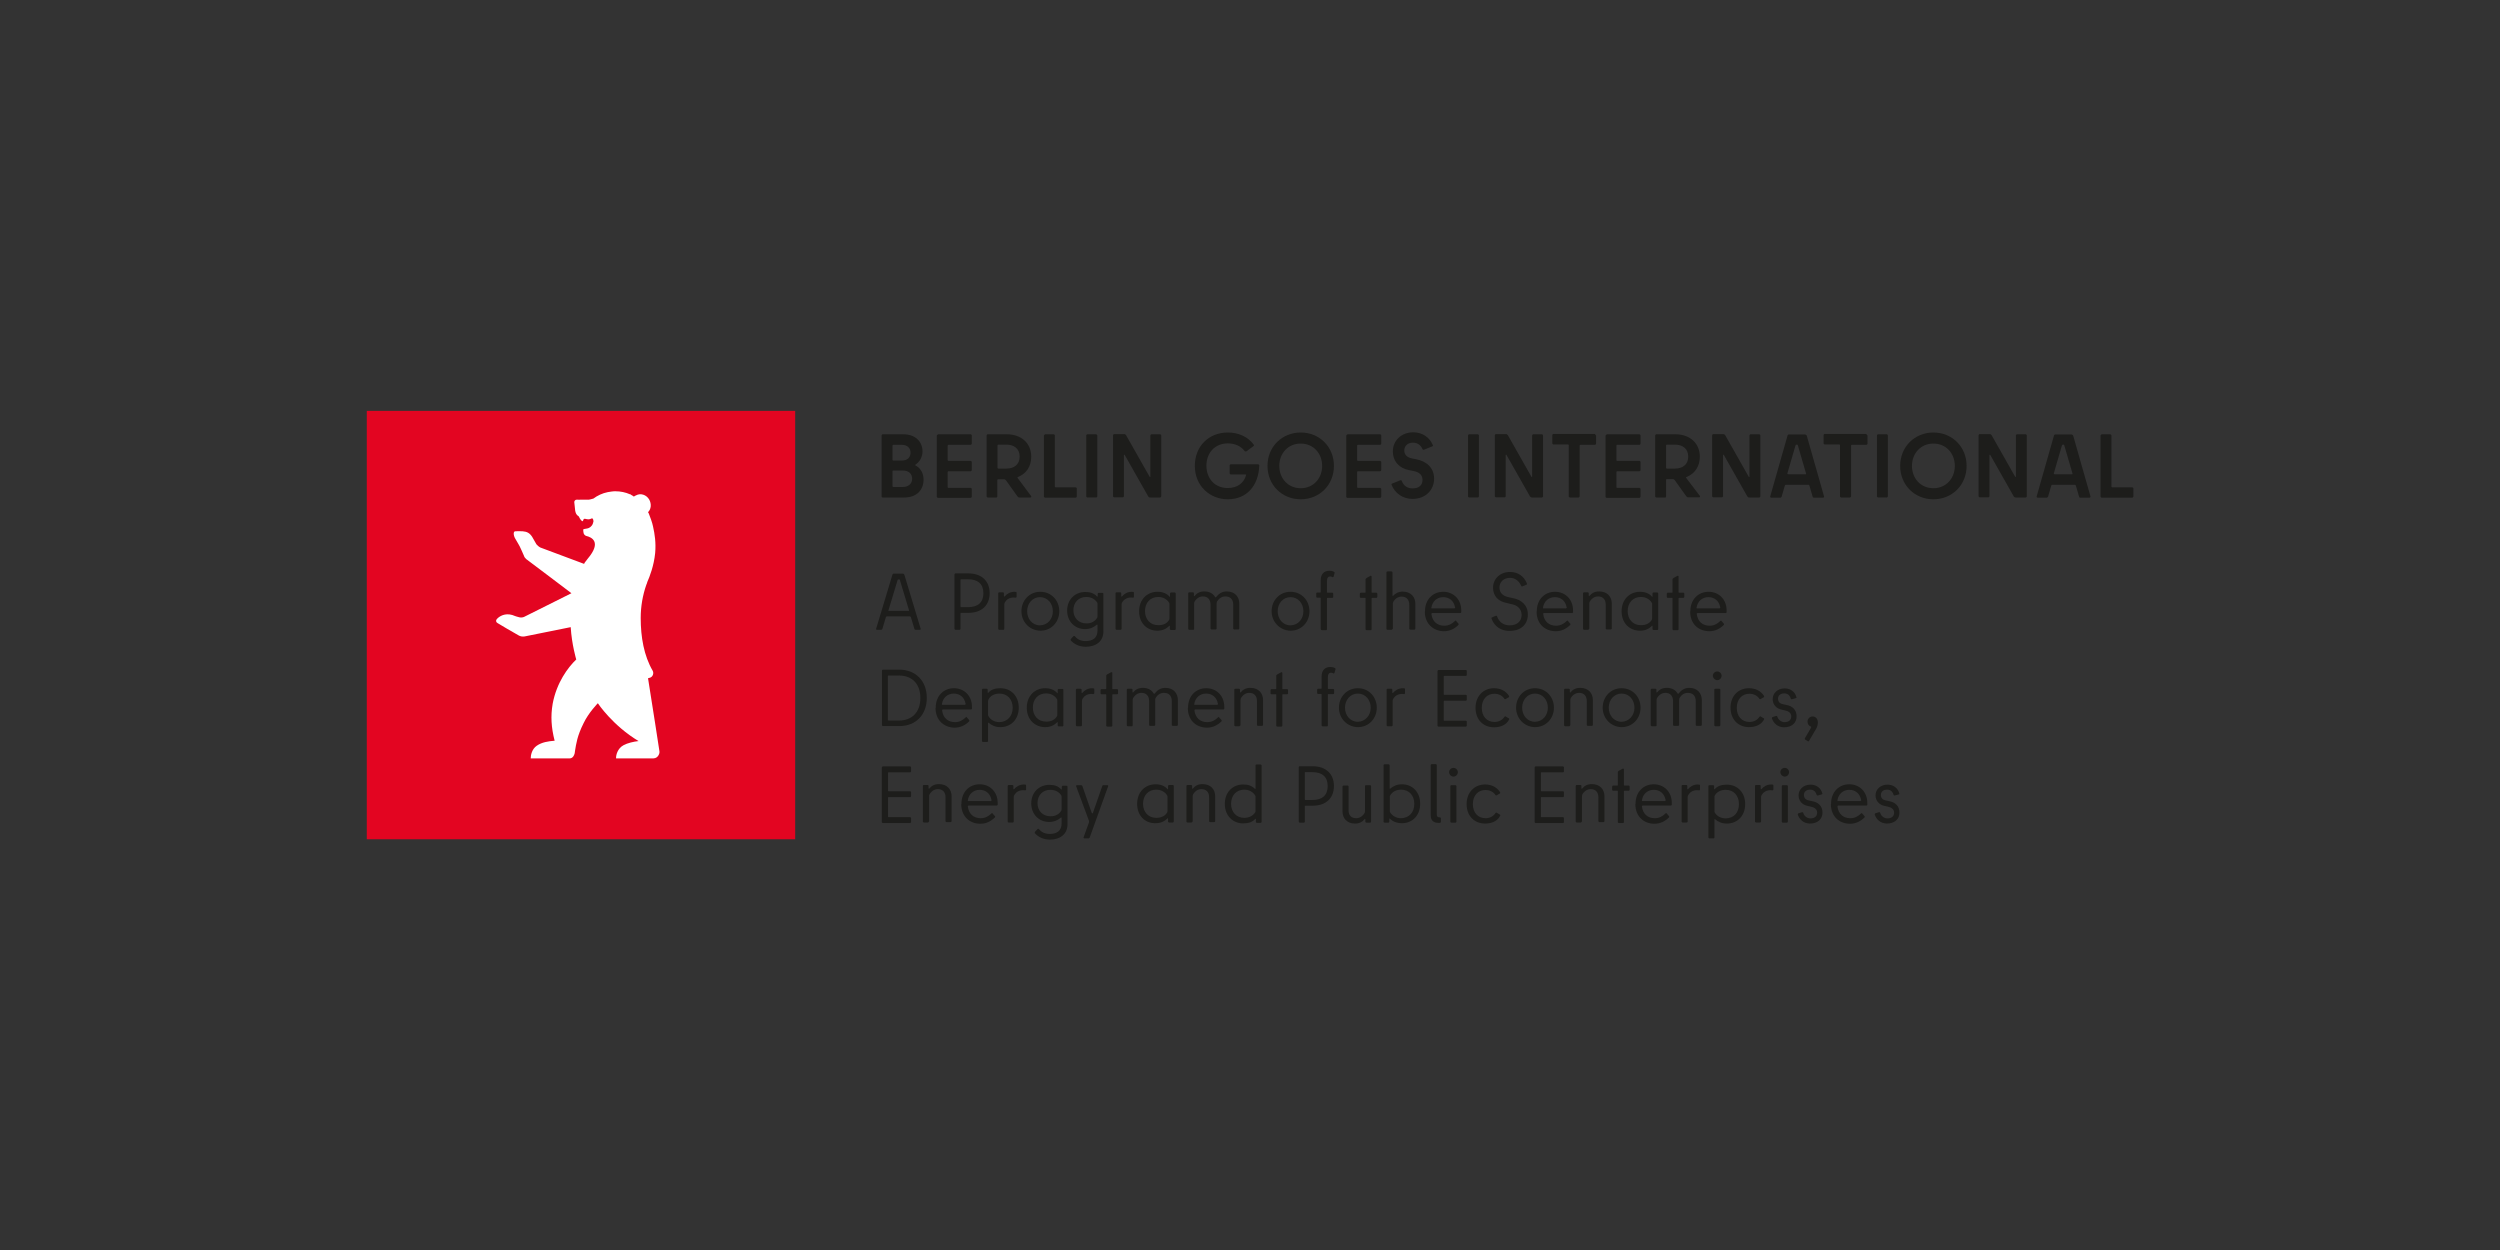 <?xml version="1.0" encoding="UTF-8"?><svg id="a" xmlns="http://www.w3.org/2000/svg" viewBox="0 0 140 70"><rect x="0" y="0" width="140" height="70" fill="#333333" stroke="none"/><defs><style>.b{fill:#fff;}.c{fill:#e30521;}.d{fill:#1d1d1b;}</style></defs><rect class="b" x="22.34" y="24.84" width="21.05" height="20.01"/><g><path class="c" d="M20.54,23.01v23.99h23.99V23.01H20.54Zm16.37,19.2s-.01,.02-.01,.04c-.05,.13-.17,.22-.31,.22h-2.09c-.01-.18,.08-.56,.42-.74,.22-.12,.56-.2,.84-.23-1.44-.86-2.28-2.11-2.28-2.12,0,0-.52,.53-.8,1.12-.36,.72-.41,1.14-.48,1.55-.01,.06-.01,.14-.04,.2,0,0-.06,.22-.26,.22h-2.18c0-.17,.06-.52,.34-.71,.29-.2,.64-.25,1-.28-.19-.74-.23-1.38-.11-2.07,.22-1.18,.85-2.03,1.32-2.48,0,0-.25-.83-.31-1.81l-2.58,.52c-.12,.02-.24,0-.34-.06l-.66-.38c-.1-.06-.52-.31-.52-.31-.08-.04-.11-.14-.04-.22l.07-.07c.19-.16,.52-.3,.96-.1,0,0,.14,.05,.24,.07,.08,.02,.17,.01,.25-.02l2.66-1.33s-2.52-1.91-2.53-1.91c-.06-.05-.11-.12-.13-.19,0,0-.26-.6-.29-.62l-.22-.38c-.07-.14-.07-.26-.05-.31,.01-.05,.06-.06,.13-.06,0,0,.16-.01,.35,0,.26,.02,.4,.1,.54,.31l.24,.42c.05,.06,.14,.14,.22,.18l2.46,.92v-.04s.04-.05,.06-.08c.06-.08,.13-.17,.13-.17,.82-.97,.18-1.21-.05-1.27,0,0-.02,0-.06-.02-.14-.08-.13-.2-.14-.35,0-.01,.07-.04,.19-.05,.16-.02,.3-.13,.35-.28l.02-.07c.04-.07-.01-.25-.08-.22-.29,.16-.43-.12-.49,.13-.01,.02-.05,.04-.06,.02-.05-.04-.12-.13-.16-.23-.01-.01-.02-.04-.05-.06h-.01c-.1-.07-.14-.18-.16-.3,0,0-.05-.46-.05-.47,0-.08,.06-.14,.14-.14,0,0,.18,.01,.34,0h.34s.13-.02,.25-.06c.23-.17,.5-.3,.8-.36,.13-.02,.28-.05,.42-.05,.3,0,.58,.06,.83,.17h.02c.06,.05,.13,.08,.13,.08,0,0,.02,.01,.07,.05,.02-.02,.08-.06,.12-.07,.25-.14,.58-.04,.74,.24,.13,.24,.11,.53-.07,.7l.04,.07c.07,.17,.2,.52,.24,.73,.1,.44,.17,.92,.12,1.49-.07,.71-.31,1.33-.44,1.62,0,.01-.01,.05-.02,.07-.01,.04-.02,.06-.04,.1-.2,.58-.31,1.2-.31,1.85,0,1.06,.18,2.11,.67,2.95,.08,.14,.01,.36-.18,.4,0,0-.04,.01-.08,.02,.2,1.22,.64,4.1,.64,4.1v.06c-.01,.08-.02,.08-.02,.1Z"/><g><g><path class="d" d="M49.37,27.8v-3.42s.02-.06,.06-.06h1.16c.68,0,1.07,.42,1.07,.96,0,.32-.16,.58-.38,.73-.04,.02-.04,.05,0,.06,.26,.14,.44,.42,.44,.79,0,.56-.37,1-1.08,1h-1.2c-.06,0-.07-.02-.07-.06Zm.61-2.87v.82s.01,.04,.04,.04h.48c.32,0,.49-.18,.49-.44s-.18-.44-.49-.44h-.48s-.04,.01-.04,.04Zm0,1.45v.85s.01,.04,.04,.04h.54c.32,0,.52-.19,.52-.46s-.18-.46-.52-.46h-.54s-.04,.01-.04,.02Z"/><path class="d" d="M52.52,24.32h1.84s.06,.02,.06,.06v.47s-.02,.06-.06,.06h-1.25s-.04,.01-.04,.04v.82s.01,.04,.04,.04h1.25s.06,.02,.06,.06v.46s-.02,.06-.06,.06h-1.25s-.04,.01-.04,.04v.85s.01,.04,.04,.04h1.25s.06,.02,.06,.06v.44s-.02,.06-.06,.06h-1.84s-.06-.02-.06-.06v-3.42s.02-.06,.06-.06Z"/><path class="d" d="M55.8,27.86h-.49s-.06-.02-.06-.06v-3.42s.02-.06,.06-.06h1.08c.77,0,1.36,.47,1.36,1.26,0,.55-.29,.95-.74,1.13-.04,.01-.04,.04-.02,.06l.76,1.02s.01,.07-.04,.07h-.61c-.06,0-.08-.01-.12-.06l-.65-.91s-.05-.05-.1-.05h-.34s-.04,.01-.04,.04v.92s-.01,.06-.05,.06Zm.06-2.93v1.27s.01,.04,.04,.04h.46c.42,0,.74-.22,.74-.67s-.32-.67-.74-.67h-.46s-.04,.01-.04,.04Z"/><path class="d" d="M58.52,24.32h.49s.06,.02,.06,.06v2.87s.01,.04,.04,.04h1.13s.06,.02,.06,.06v.46s-.02,.06-.06,.06h-1.72s-.06-.02-.06-.06v-3.42s.02-.06,.06-.06Z"/><path class="d" d="M61.45,24.38v3.42s-.02,.06-.06,.06h-.5s-.06-.02-.06-.06v-3.42s.02-.06,.06-.06h.49s.07,.02,.07,.06Z"/><path class="d" d="M64.42,26.71v-2.33s.02-.06,.06-.06h.49s.06,.02,.06,.06v3.42s-.02,.06-.06,.06h-.55c-.06,0-.08-.01-.12-.06l-1.32-2.33s-.04-.02-.04,.01v2.31s-.02,.06-.06,.06h-.49s-.06-.02-.06-.06v-3.42s.02-.06,.06-.06h.55c.06,0,.08,.01,.12,.06l1.32,2.33s.04,.02,.04,0Z"/><path class="d" d="M68.86,26.52v-.46s.02-.06,.06-.06h1.54s.06,.02,.06,.06c-.04,1.18-.74,1.9-1.76,1.9s-1.85-.76-1.85-1.87,.79-1.87,1.85-1.87c.61,0,1.13,.25,1.45,.68,.02,.04,.02,.06-.01,.08l-.41,.3s-.06,.01-.08-.01c-.22-.29-.55-.44-.95-.44-.72,0-1.2,.52-1.2,1.25s.48,1.25,1.19,1.25c.54,0,.91-.28,1.03-.72,0-.02,0-.04-.02-.04h-.84s-.05-.01-.05-.05Z"/><path class="d" d="M70.98,26.09c0-1.08,.82-1.87,1.86-1.87s1.86,.79,1.86,1.87-.82,1.87-1.86,1.87-1.86-.79-1.86-1.87Zm3.06,0c0-.7-.49-1.25-1.2-1.25s-1.2,.55-1.2,1.25,.49,1.25,1.2,1.25,1.2-.55,1.2-1.25Z"/><path class="d" d="M75.45,24.32h1.84s.06,.02,.06,.06v.47s-.02,.06-.06,.06h-1.25s-.04,.01-.04,.04v.82s.01,.04,.04,.04h1.25s.06,.02,.06,.06v.46s-.02,.06-.06,.06h-1.25s-.04,.01-.04,.04v.85s.01,.04,.04,.04h1.25s.06,.02,.06,.06v.44s-.02,.06-.06,.06h-1.84s-.06-.02-.06-.06v-3.42s.02-.06,.06-.06Z"/><path class="d" d="M77.92,27.15s0-.06,.04-.07l.47-.19s.06,0,.07,.04c.1,.28,.32,.42,.61,.42,.36,0,.55-.19,.55-.47s-.18-.44-.49-.5l-.25-.05c-.55-.1-.92-.48-.92-1.06s.46-1.06,1.14-1.06c.53,0,.92,.29,1.1,.72,.01,.04,0,.06-.04,.07l-.47,.19s-.06,0-.07-.04c-.1-.23-.29-.36-.53-.36-.31,0-.49,.19-.49,.44,0,.22,.14,.38,.42,.44l.25,.05c.52,.1,1,.43,1,1.09,0,.61-.46,1.13-1.21,1.13-.54,0-.98-.31-1.18-.8Z"/><path class="d" d="M82.82,24.38v3.42s-.02,.06-.06,.06h-.49s-.06-.02-.06-.06v-3.42s.02-.06,.06-.06h.49s.06,.02,.06,.06Z"/><path class="d" d="M85.8,26.71v-2.33s.02-.06,.06-.06h.49s.06,.02,.06,.06v3.42s-.02,.06-.06,.06h-.55c-.06,0-.08-.01-.12-.06l-1.32-2.33s-.04-.02-.04,.01v2.31s-.02,.06-.06,.06h-.49s-.06-.02-.06-.06v-3.42s.02-.06,.06-.06h.55c.06,0,.08,.01,.12,.06l1.32,2.33s.04,.02,.04,0Z"/><path class="d" d="M89.38,24.38v.47s-.02,.06-.06,.06h-.82s-.04,.01-.04,.04v2.85s-.02,.06-.06,.06h-.49s-.06-.02-.06-.06v-2.87s-.01-.04-.04-.04h-.82s-.06-.02-.06-.06v-.47s.02-.06,.06-.06h2.31s.06,.04,.06,.07Z"/><path class="d" d="M89.97,24.32h1.84s.06,.02,.06,.06v.47s-.02,.06-.06,.06h-1.25s-.04,.01-.04,.04v.82s.01,.04,.04,.04h1.25s.06,.02,.06,.06v.46s-.02,.06-.06,.06h-1.25s-.04,.01-.04,.04v.85s.01,.04,.04,.04h1.25s.06,.02,.06,.06v.44s-.02,.06-.06,.06h-1.84s-.06-.02-.06-.06v-3.42s.02-.06,.06-.06Z"/><path class="d" d="M93.24,27.86h-.49s-.06-.02-.06-.06v-3.42s.02-.06,.06-.06h1.08c.77,0,1.36,.47,1.36,1.26,0,.55-.29,.95-.74,1.13-.04,.01-.04,.04-.02,.06l.77,1.01s.01,.07-.04,.07h-.61c-.06,0-.08-.01-.12-.06l-.65-.91s-.05-.05-.1-.05h-.34s-.04,.01-.04,.04v.94s-.02,.06-.06,.06Zm.06-2.93v1.27s.01,.04,.04,.04h.46c.42,0,.74-.22,.74-.67s-.32-.67-.74-.67h-.46s-.04,.01-.04,.04Z"/><path class="d" d="M97.97,26.71v-2.33s.02-.06,.06-.06h.49s.06,.02,.06,.06v3.42s-.02,.06-.06,.06h-.55c-.06,0-.08-.01-.12-.06l-1.32-2.33s-.04-.02-.04,.01v2.31s-.02,.06-.06,.06h-.49s-.06-.02-.06-.06v-3.42s.02-.06,.06-.06h.55c.06,0,.08,.01,.12,.06l1.32,2.33s.04,.02,.04,0Z"/><path class="d" d="M101.18,24.4l.97,3.41s-.01,.06-.05,.06h-.53s-.06-.01-.06-.05l-.18-.62s-.02-.05-.05-.05h-1.28s-.04,.01-.05,.05l-.18,.62s-.04,.05-.06,.05h-.53s-.06-.02-.05-.06l.97-3.41c.01-.06,.05-.07,.1-.07h.88s.08,.01,.1,.07Zm-1.02,2.16h.96s.04-.01,.02-.04l-.46-1.58s-.01-.04-.04-.04h-.05s-.02,.01-.04,.04l-.46,1.58s.02,.04,.05,.04Z"/><path class="d" d="M104.58,24.38v.47s-.02,.06-.06,.06h-.82s-.04,.01-.04,.04v2.85s-.02,.06-.06,.06h-.5s-.06-.02-.06-.06v-2.87s-.01-.04-.04-.04h-.82s-.06-.02-.06-.06v-.47s.02-.06,.06-.06h2.31s.07,.04,.07,.07Z"/><path class="d" d="M105.72,24.38v3.42s-.02,.06-.06,.06h-.49s-.06-.02-.06-.06v-3.42s.02-.06,.06-.06h.49s.06,.02,.06,.06Z"/><path class="d" d="M106.41,26.09c0-1.08,.82-1.87,1.86-1.87s1.86,.79,1.86,1.87-.82,1.87-1.86,1.87-1.86-.79-1.86-1.87Zm3.06,0c0-.7-.49-1.25-1.2-1.25s-1.2,.55-1.2,1.25,.49,1.25,1.2,1.25,1.2-.55,1.2-1.25Z"/><path class="d" d="M112.89,26.71v-2.33s.02-.06,.06-.06h.49s.06,.02,.06,.06v3.42s-.02,.06-.06,.06h-.55c-.06,0-.08-.01-.12-.06l-1.32-2.33s-.04-.02-.04,.01v2.31s-.02,.06-.06,.06h-.49s-.06-.02-.06-.06v-3.42s.02-.06,.06-.06h.55c.06,0,.08,.01,.12,.06l1.32,2.33s.04,.02,.04,0Z"/><path class="d" d="M116.1,24.4l.97,3.41s-.01,.06-.05,.06h-.53s-.06-.01-.06-.05l-.18-.62s-.02-.05-.05-.05h-1.28s-.04,.01-.05,.05l-.18,.62s-.04,.05-.06,.05h-.53s-.06-.02-.05-.06l.97-3.41c.01-.06,.05-.07,.1-.07h.88s.08,.01,.1,.07Zm-1.02,2.16h.96s.04-.01,.02-.04l-.46-1.58s-.01-.04-.04-.04h-.05s-.02,.01-.04,.04l-.46,1.58s.02,.04,.05,.04Z"/><path class="d" d="M117.69,24.32h.49s.06,.02,.06,.06v2.87s.01,.04,.04,.04h1.13s.06,.02,.06,.06v.46s-.02,.06-.06,.06h-1.72s-.06-.02-.06-.06v-3.42s.02-.06,.06-.06Z"/></g><g><path class="d" d="M50.64,32.17l.92,3.05s0,.05-.04,.05h-.25s-.05-.01-.06-.04l-.2-.67s-.02-.04-.05-.04h-1.3s-.04,.01-.05,.04l-.2,.67s-.04,.04-.06,.04h-.25s-.05-.02-.04-.05l.92-3.05s.04-.05,.06-.05h.52s.06,.01,.07,.05Zm-.89,2.04h1.14s.02-.01,.02-.02l-.52-1.72s-.01-.02-.02-.02h-.08s-.02,.01-.02,.02l-.52,1.72s-.01,.02,0,.02Z"/><path class="d" d="M55.42,33.22c0,.67-.44,1.1-1.19,1.1h-.42s-.02,.01-.02,.02v.88s-.02,.05-.05,.05h-.24s-.05-.02-.05-.05v-3.06s.02-.05,.05-.05h.73c.74,0,1.19,.43,1.19,1.1Zm-1.61,.78h.4c.55,0,.86-.26,.86-.78s-.31-.78-.86-.78h-.4s-.02,.01-.02,.02v1.52s.01,.01,.02,.01Z"/><path class="d" d="M56.89,33.14s.04,.02,.04,.05v.24s-.02,.05-.05,.04c-.04,0-.07-.01-.11-.01-.24,0-.4,.11-.49,.26-.02,.04-.04,.07-.04,.11v1.39s-.01,.05-.05,.05h-.24s-.05-.02-.05-.05v-2s.01-.05,.05-.05h.22s.05,.01,.05,.05v.17s.01,.04,.04,.01c.12-.14,.3-.26,.56-.26,.02,.01,.05,.01,.07,.01Z"/><path class="d" d="M57.2,34.23c0-.6,.44-1.09,1.06-1.09s1.06,.49,1.06,1.09-.44,1.09-1.06,1.09c-.61-.01-1.06-.5-1.06-1.09Zm1.76,0c0-.43-.29-.79-.72-.79s-.72,.36-.72,.79,.29,.79,.72,.79c.43-.01,.72-.36,.72-.79Z"/><path class="d" d="M59.96,35.85s-.01-.05,0-.06l.16-.17s.04-.02,.06,0c.13,.16,.32,.28,.61,.28,.41,0,.67-.18,.67-.59v-.31s-.02-.04-.05-.01c-.16,.14-.37,.24-.65,.24-.56,0-1-.42-1-1.04s.44-1.04,1.02-1.04c.28,0,.5,.08,.65,.25,.02,.02,.04,.01,.04-.01v-.14s.02-.05,.05-.05h.22s.05,.01,.05,.05v2.11c0,.56-.42,.86-1,.86-.38-.01-.65-.16-.83-.36Zm1.48-1.25s.02-.05,.02-.08v-.7s0-.06-.02-.08c-.12-.18-.32-.31-.61-.31-.43,0-.72,.31-.72,.74s.29,.74,.72,.74c.28,.01,.49-.12,.61-.31Z"/><path class="d" d="M63.46,33.14s.04,.02,.04,.05v.24s-.02,.05-.05,.04c-.04,0-.07-.01-.11-.01-.23,0-.4,.11-.49,.26-.02,.04-.04,.07-.04,.11v1.39s-.02,.05-.05,.05h-.24s-.05-.02-.05-.05v-2s.01-.05,.05-.05h.22s.05,.01,.05,.05v.17s.01,.04,.04,.01c.12-.14,.3-.26,.56-.26,.04,.01,.05,.01,.07,.01Z"/><path class="d" d="M63.79,34.23c0-.65,.44-1.09,1.03-1.09,.3,0,.53,.1,.68,.28,.01,.01,.02,0,.02-.01v-.18s.02-.05,.05-.05h.22s.05,.01,.05,.05v2s-.01,.05-.05,.05h-.23s-.05-.02-.05-.05v-.18s-.01-.02-.02-.01c-.17,.17-.38,.28-.68,.28-.58,0-1.02-.43-1.02-1.08Zm1.69,.46s.01-.05,.01-.08v-.76s0-.06-.01-.08c-.11-.2-.34-.34-.62-.34-.44,0-.74,.32-.74,.79s.3,.79,.74,.79c.29,.01,.53-.12,.62-.32Z"/><path class="d" d="M66.83,35.27h-.24s-.05-.02-.05-.05v-2s.01-.05,.05-.05h.22s.05,.01,.05,.05v.14s.02,.04,.04,.01c.13-.16,.3-.25,.54-.25,.3,0,.5,.13,.61,.32,.01,.02,.02,.02,.05,0,.14-.18,.32-.32,.6-.32,.46,0,.7,.31,.7,.68v1.4s-.01,.05-.05,.05h-.24s-.05-.02-.05-.05v-1.34c0-.3-.17-.46-.44-.46-.2,0-.36,.11-.47,.29-.01,.04-.02,.07-.02,.11v1.4s-.02,.05-.05,.05h-.24s-.05-.02-.05-.05v-1.34c0-.29-.16-.46-.43-.46-.19,0-.36,.11-.47,.3-.01,.04-.02,.06-.02,.1v1.4s.01,.06-.02,.06Z"/><path class="d" d="M71.21,34.23c0-.6,.44-1.09,1.06-1.09s1.06,.49,1.06,1.09-.44,1.09-1.06,1.09c-.6-.01-1.06-.5-1.06-1.09Zm1.78,0c0-.43-.29-.79-.72-.79s-.72,.36-.72,.79,.29,.79,.72,.79c.43-.01,.72-.36,.72-.79Z"/><path class="d" d="M73.96,35.23v-1.74s-.01-.02-.02-.02h-.18s-.05-.01-.05-.04v-.2s.01-.05,.05-.05h.18s.02-.01,.02-.02v-.67c0-.32,.17-.53,.49-.53,.08,0,.18,.02,.25,.06,.02,.01,.04,.02,.04,.06l-.06,.22s-.04,.04-.06,.02c-.05-.02-.08-.04-.13-.04-.11,0-.18,.08-.18,.24v.65s.01,.02,.02,.02h.28s.05,.01,.05,.05v.2s-.01,.04-.05,.04h-.28s-.02,.01-.02,.02v1.74s-.01,.05-.04,.05h-.24c-.06-.01-.07-.04-.07-.06Z"/><path class="d" d="M76.52,32.37l.24-.13s.05,0,.05,.04v.89s.01,.02,.02,.02h.25s.05,.01,.05,.05v.19s-.01,.05-.05,.05h-.25s-.02,.01-.02,.02v1.74s-.01,.05-.05,.05h-.24s-.05-.02-.05-.05v-1.74s-.01-.02-.02-.02h-.25s-.05-.01-.05-.05v-.19s.02-.05,.05-.05h.25s.02-.01,.02-.02v-.74s.04-.05,.05-.05Z"/><path class="d" d="M77.93,35.27h-.24s-.05-.02-.05-.05v-3.17s.01-.05,.05-.05h.24s.05,.02,.05,.05v1.3s.01,.04,.04,.01c.12-.13,.3-.23,.53-.23,.47,0,.71,.31,.71,.68v1.4s-.02,.05-.05,.05h-.24s-.05-.02-.05-.05v-1.34c0-.29-.16-.46-.43-.46-.19,0-.37,.11-.47,.3-.01,.04-.02,.06-.02,.1v1.4s-.04,.05-.06,.05Z"/><path class="d" d="M79.8,34.23c0-.66,.44-1.09,1.02-1.09s1.01,.43,1.01,1.04v.11s-.01,.04-.05,.04h-1.58s-.05,.01-.04,.06c.05,.4,.31,.65,.72,.65,.25,0,.44-.11,.59-.26,.04-.04,.06-.04,.07-.01l.14,.16s.01,.04,0,.06c-.22,.22-.49,.36-.82,.36-.62-.01-1.07-.44-1.07-1.1Zm1.68-.23c-.06-.34-.31-.56-.66-.56s-.61,.24-.66,.58c-.01,.04,0,.05,.04,.05h1.24s.06-.02,.05-.06Z"/><path class="d" d="M83.52,34.64s0-.05,.02-.06l.23-.1s.05,0,.06,.02c.1,.32,.36,.52,.71,.52,.44,0,.67-.25,.67-.58,0-.35-.24-.55-.58-.61l-.24-.06c-.47-.08-.78-.38-.78-.86s.38-.88,.95-.88c.46,0,.79,.25,.95,.65,.01,.02,0,.05-.02,.06l-.24,.1s-.05,0-.06-.02c-.11-.28-.35-.46-.62-.46-.38,0-.6,.24-.6,.54,0,.28,.17,.47,.5,.54l.23,.05c.46,.08,.86,.37,.86,.92s-.38,.92-1.02,.92c-.48,.01-.86-.25-1.02-.7Z"/><path class="d" d="M86.06,34.23c0-.66,.44-1.09,1.02-1.09s1.01,.43,1.01,1.04v.11s-.01,.04-.05,.04h-1.58s-.05,.01-.04,.06c.05,.4,.31,.65,.72,.65,.25,0,.44-.11,.59-.26,.04-.04,.06-.04,.07-.01l.14,.16s.01,.04,0,.06c-.22,.22-.49,.36-.82,.36-.64-.01-1.07-.44-1.07-1.1Zm1.67-.23c-.06-.34-.31-.56-.66-.56s-.61,.24-.66,.58c-.01,.04,0,.05,.04,.05h1.24s.06-.02,.05-.06Z"/><path class="d" d="M88.94,35.27h-.24s-.05-.02-.05-.05v-2s.01-.05,.05-.05h.22s.05,.01,.05,.05v.14s.02,.04,.04,.01c.13-.16,.3-.25,.54-.25,.47,0,.71,.31,.71,.68v1.4s-.02,.05-.05,.05h-.24s-.05-.02-.05-.05v-1.34c0-.29-.16-.46-.43-.46-.19,0-.36,.11-.47,.3-.01,.04-.02,.06-.02,.1v1.4s-.02,.06-.05,.06Z"/><path class="d" d="M90.81,34.23c0-.65,.44-1.09,1.03-1.09,.3,0,.53,.1,.68,.28,.01,.01,.02,0,.02-.01v-.18s.02-.05,.05-.05h.22s.05,.01,.05,.05v2s-.01,.05-.05,.05h-.22s-.05-.02-.05-.05v-.18s-.01-.02-.02-.01c-.17,.17-.38,.28-.68,.28-.59,0-1.03-.43-1.03-1.08Zm1.7,.46s.01-.05,.01-.08v-.76s0-.06-.01-.08c-.11-.2-.34-.34-.62-.34-.44,0-.74,.32-.74,.79s.3,.79,.74,.79c.28,.01,.52-.12,.62-.32Z"/><path class="d" d="M93.71,32.37l.24-.13s.05,0,.05,.04v.89s.01,.02,.02,.02h.25s.05,.01,.05,.05v.19s-.01,.05-.05,.05h-.25s-.02,.01-.02,.02v1.74s-.01,.05-.05,.05h-.24s-.05-.02-.05-.05v-1.74s-.01-.02-.02-.02h-.25s-.05-.01-.05-.05v-.19s.02-.05,.05-.05h.25s.02-.01,.02-.02v-.74s.02-.05,.05-.05Z"/><path class="d" d="M94.66,34.23c0-.66,.44-1.09,1.02-1.09s1.01,.43,1.01,1.04v.11s-.01,.04-.05,.04h-1.58s-.05,.01-.04,.06c.05,.4,.31,.65,.72,.65,.25,0,.44-.11,.59-.26,.04-.04,.06-.04,.07-.01l.14,.16s.01,.04,0,.06c-.22,.22-.49,.36-.82,.36-.64-.01-1.07-.44-1.07-1.1Zm1.67-.23c-.06-.34-.31-.56-.66-.56s-.61,.24-.66,.58c-.01,.04,0,.05,.04,.05h1.24s.06-.02,.05-.06Z"/><path class="d" d="M51.9,39.09c0,.96-.64,1.57-1.52,1.57h-.94s-.05-.02-.05-.05v-3.06s.02-.05,.05-.05h.94c.89,.01,1.52,.62,1.52,1.58Zm-2.16,1.26h.61c.68,0,1.19-.43,1.19-1.26s-.5-1.26-1.19-1.26h-.61s-.02,.01-.02,.02v2.47s.01,.02,.02,.02Z"/><path class="d" d="M52.4,39.63c0-.66,.44-1.09,1.02-1.09s1.01,.43,1.01,1.04v.11s-.02,.04-.05,.04h-1.58s-.05,.01-.04,.06c.05,.4,.31,.65,.72,.65,.25,0,.44-.11,.59-.26,.04-.04,.06-.04,.07-.01l.14,.16s.01,.04,0,.06c-.22,.22-.49,.36-.82,.36-.62-.01-1.07-.44-1.07-1.1Zm1.67-.23c-.06-.34-.31-.56-.66-.56s-.61,.24-.66,.58c-.01,.04,0,.05,.04,.05h1.24s.06-.02,.05-.06Z"/><path class="d" d="M55.28,41.55h-.24s-.05-.02-.05-.05v-2.88s.02-.05,.05-.05h.22s.05,.01,.05,.05v.16s.01,.04,.04,.01c.14-.17,.37-.25,.67-.25,.59,0,1.03,.43,1.03,1.09s-.44,1.09-1.03,1.09c-.28,0-.49-.1-.65-.24-.02-.02-.04-.01-.04,.01v1.02s-.02,.04-.05,.04Zm1.43-1.92c0-.47-.3-.79-.74-.79-.29,0-.52,.13-.62,.34-.01,.02-.02,.05-.02,.07v.78s0,.05,.02,.07c.11,.2,.34,.34,.62,.34,.44-.01,.74-.34,.74-.8Z"/><path class="d" d="M57.5,39.63c0-.65,.44-1.09,1.03-1.09,.3,0,.53,.1,.68,.28,.01,.01,.02,0,.02-.01v-.18s.02-.05,.05-.05h.22s.05,.01,.05,.05v2s-.01,.05-.05,.05h-.22s-.05-.02-.05-.05v-.18s-.01-.02-.02-.01c-.17,.17-.38,.28-.68,.28-.58,0-1.03-.43-1.03-1.08Zm1.7,.46s.01-.05,.01-.08v-.76s0-.06-.01-.08c-.11-.2-.34-.34-.62-.34-.44,0-.74,.32-.74,.79s.3,.79,.74,.79c.29,.01,.52-.12,.62-.32Z"/><path class="d" d="M61.24,38.54s.04,.02,.04,.05v.24s-.02,.05-.05,.04c-.04,0-.07-.01-.11-.01-.24,0-.4,.11-.49,.26-.02,.04-.04,.07-.04,.11v1.39s-.02,.05-.05,.05h-.24s-.05-.02-.05-.05v-2s.01-.05,.05-.05h.22s.05,.01,.05,.05v.17s.01,.04,.04,.01c.12-.14,.3-.26,.56-.26,.02,.01,.05,.01,.07,.01Z"/><path class="d" d="M61.99,37.77l.24-.13s.06,0,.06,.04v.89s.01,.02,.02,.02h.25s.05,.01,.05,.05v.19s-.01,.05-.05,.05h-.25s-.02,.01-.02,.02v1.74s-.01,.05-.05,.05h-.24s-.05-.02-.05-.05v-1.74s-.01-.02-.02-.02h-.25s-.05-.01-.05-.05v-.19s.02-.05,.05-.05h.25s.02-.01,.02-.02v-.74s.02-.05,.04-.05Z"/><path class="d" d="M63.39,40.67h-.24s-.05-.02-.05-.05v-2s.01-.05,.05-.05h.22s.05,.01,.05,.05v.14s.02,.04,.04,.01c.13-.16,.3-.25,.54-.25,.3,0,.5,.13,.61,.32,.01,.02,.02,.02,.05,0,.14-.18,.32-.32,.6-.32,.46,0,.7,.31,.7,.68v1.4s-.01,.05-.05,.05h-.24s-.05-.02-.05-.05v-1.34c0-.3-.17-.46-.44-.46-.2,0-.36,.11-.47,.29-.01,.04-.02,.07-.02,.11v1.4s-.02,.05-.05,.05h-.24s-.05-.02-.05-.05v-1.34c0-.29-.16-.46-.43-.46-.19,0-.36,.11-.47,.3-.01,.04-.02,.06-.02,.1v1.4s0,.06-.02,.06Z"/><path class="d" d="M66.53,39.63c0-.66,.44-1.09,1.02-1.09s1.01,.43,1.01,1.04v.11s-.01,.04-.05,.04h-1.58s-.05,.01-.04,.06c.05,.4,.31,.65,.72,.65,.25,0,.44-.11,.59-.26,.04-.04,.06-.04,.07-.01l.14,.16s.01,.04,0,.06c-.22,.22-.49,.36-.82,.36-.64-.01-1.07-.44-1.07-1.1Zm1.67-.23c-.06-.34-.31-.56-.66-.56s-.61,.24-.66,.58c-.01,.04,0,.05,.04,.05h1.24s.06-.02,.05-.06Z"/><path class="d" d="M69.41,40.67h-.24s-.05-.02-.05-.05v-2s.01-.05,.05-.05h.22s.05,.01,.05,.05v.14s.02,.04,.04,.01c.13-.16,.3-.25,.54-.25,.47,0,.71,.31,.71,.68v1.4s-.02,.05-.05,.05h-.24s-.05-.02-.05-.05v-1.34c0-.29-.16-.46-.43-.46-.19,0-.36,.11-.47,.3-.01,.04-.02,.06-.02,.1v1.4s-.02,.06-.05,.06Z"/><path class="d" d="M71.52,37.77l.24-.13s.05,0,.05,.04v.89s.01,.02,.02,.02h.25s.05,.01,.05,.05v.19s-.01,.05-.05,.05h-.25s-.02,.01-.02,.02v1.74s-.01,.05-.05,.05h-.24s-.05-.02-.05-.05v-1.74s-.01-.02-.02-.02h-.25s-.05-.01-.05-.05v-.19s.02-.05,.05-.05h.25s.02-.01,.02-.02v-.74s.02-.05,.05-.05Z"/><path class="d" d="M74.01,40.62v-1.74s-.01-.02-.02-.02h-.18s-.05-.01-.05-.04v-.2s.01-.05,.05-.05h.18s.02-.01,.02-.02v-.67c0-.32,.17-.53,.49-.53,.08,0,.18,.02,.25,.06,.02,.01,.04,.02,.04,.06l-.06,.22s-.04,.04-.06,.02c-.05-.02-.08-.04-.13-.04-.11,0-.18,.08-.18,.24v.65s.01,.02,.02,.02h.28s.05,.01,.05,.05v.2s-.01,.04-.05,.04h-.28s-.02,.01-.02,.02v1.74s-.01,.05-.04,.05h-.24c-.06-.01-.07-.04-.07-.06Z"/><path class="d" d="M74.98,39.63c0-.6,.44-1.09,1.06-1.09s1.06,.49,1.06,1.09-.44,1.09-1.06,1.09c-.61-.01-1.06-.5-1.06-1.09Zm1.78,0c0-.43-.29-.79-.72-.79s-.72,.36-.72,.79,.29,.79,.72,.79c.42-.01,.72-.36,.72-.79Z"/><path class="d" d="M78.64,38.54s.04,.02,.04,.05v.24s-.02,.05-.05,.04c-.04,0-.07-.01-.11-.01-.24,0-.4,.11-.49,.26-.02,.04-.04,.07-.04,.11v1.39s-.02,.05-.05,.05h-.24s-.05-.02-.05-.05v-2s.01-.05,.05-.05h.22s.05,.01,.05,.05v.17s.01,.04,.04,.01c.12-.14,.3-.26,.56-.26,.04,.01,.06,.01,.07,.01Z"/><path class="d" d="M80.55,37.52h1.54s.05,.01,.05,.05v.23s-.01,.05-.05,.05h-1.22s-.02,.01-.02,.02v1.02s.01,.02,.02,.02h1.22s.05,.01,.05,.05v.23s-.01,.05-.05,.05h-1.22s-.02,.01-.02,.02v1.08s.01,.02,.02,.02h1.22s.05,.02,.05,.05v.23s-.01,.05-.05,.05h-1.54s-.05-.02-.05-.05v-3.06s.02-.06,.05-.06Z"/><path class="d" d="M83.67,38.54c.36,0,.67,.16,.84,.44,.01,.02,0,.05-.01,.06l-.19,.11s-.05,.01-.06-.01c-.11-.18-.32-.29-.56-.29-.43,0-.71,.32-.71,.79s.28,.79,.71,.79c.25,0,.44-.11,.56-.29,.02-.02,.04-.04,.06-.02l.19,.11s.04,.04,.01,.06c-.14,.3-.48,.44-.84,.44-.61,0-1.04-.43-1.04-1.09s.44-1.1,1.04-1.1Z"/><path class="d" d="M84.9,39.63c0-.6,.44-1.09,1.06-1.09s1.06,.49,1.06,1.09-.44,1.09-1.06,1.09c-.61-.01-1.06-.5-1.06-1.09Zm1.78,0c0-.43-.29-.79-.72-.79s-.72,.36-.72,.79,.29,.79,.72,.79c.43-.01,.72-.36,.72-.79Z"/><path class="d" d="M87.88,40.67h-.24s-.05-.02-.05-.05v-2s.01-.05,.05-.05h.22s.05,.01,.05,.05v.14s.02,.04,.04,.01c.13-.16,.3-.25,.54-.25,.47,0,.71,.31,.71,.68v1.4s-.02,.05-.05,.05h-.24s-.05-.02-.05-.05v-1.34c0-.29-.16-.46-.43-.46-.19,0-.36,.11-.47,.3-.01,.04-.02,.06-.02,.1v1.4s-.02,.06-.05,.06Z"/><path class="d" d="M89.75,39.63c0-.6,.44-1.09,1.06-1.09s1.06,.49,1.06,1.09-.44,1.09-1.06,1.09c-.61-.01-1.06-.5-1.06-1.09Zm1.78,0c0-.43-.29-.79-.72-.79s-.72,.36-.72,.79,.29,.79,.72,.79c.42-.01,.72-.36,.72-.79Z"/><path class="d" d="M92.73,40.67h-.24s-.05-.02-.05-.05v-2s.01-.05,.05-.05h.22s.05,.01,.05,.05v.14s.02,.04,.04,.01c.13-.16,.3-.25,.54-.25,.3,0,.5,.13,.61,.32,.01,.02,.02,.02,.05,0,.14-.18,.32-.32,.6-.32,.46,0,.7,.31,.7,.68v1.4s-.01,.05-.05,.05h-.24s-.05-.02-.05-.05v-1.34c0-.3-.17-.46-.44-.46-.2,0-.36,.11-.47,.29-.01,.04-.02,.07-.02,.11v1.4s-.02,.05-.05,.05h-.24s-.05-.02-.05-.05v-1.34c0-.29-.16-.46-.43-.46-.19,0-.36,.11-.47,.3-.01,.04-.02,.06-.02,.1v1.4s0,.06-.02,.06Z"/><path class="d" d="M95.92,37.84c0-.13,.11-.24,.25-.24,.12,0,.24,.11,.24,.24s-.11,.25-.24,.25c-.13,0-.25-.12-.25-.25Zm.08,2.78v-2s.01-.05,.05-.05h.24s.05,.01,.05,.05v2s-.02,.05-.05,.05h-.24s-.05-.02-.05-.05Z"/><path class="d" d="M97.95,38.54c.36,0,.67,.16,.84,.44,.01,.02,0,.05-.01,.06l-.19,.11s-.05,.01-.06-.01c-.11-.18-.32-.29-.56-.29-.43,0-.71,.32-.71,.79s.28,.79,.71,.79c.25,0,.44-.11,.56-.29,.02-.02,.04-.04,.06-.02l.19,.11s.02,.01,.01,.05c-.14,.3-.48,.44-.84,.44-.61,0-1.04-.43-1.04-1.09s.43-1.09,1.04-1.09Z"/><path class="d" d="M99.23,40.22s0-.05,.02-.06l.22-.07s.05,0,.06,.04c.06,.2,.24,.31,.4,.31,.26,0,.38-.14,.38-.32,0-.2-.16-.3-.36-.34l-.18-.04c-.3-.06-.5-.29-.5-.59,0-.34,.28-.6,.67-.6,.32,0,.58,.18,.66,.49,.01,.04,0,.05-.04,.06l-.22,.06s-.05,0-.06-.04c-.05-.18-.17-.29-.36-.29-.22,0-.35,.12-.35,.3s.11,.28,.3,.31l.18,.04c.32,.06,.56,.26,.56,.64,0,.35-.26,.61-.71,.61-.35-.01-.59-.23-.68-.52Z"/><path class="d" d="M101.8,40.46c0,.18-.07,.32-.16,.46l-.34,.58s-.04,.04-.06,.01l-.16-.1s-.02-.04-.01-.06l.35-.6s.01-.05-.01-.06c-.11-.04-.19-.14-.19-.28,0-.16,.13-.29,.29-.29s.29,.13,.29,.34Z"/><path class="d" d="M49.43,42.92h1.54s.05,.01,.05,.05v.23s-.02,.05-.05,.05h-1.22s-.02,.01-.02,.02v1.02s.01,.02,.02,.02h1.22s.05,.01,.05,.05v.23s-.02,.05-.05,.05h-1.22s-.02,.01-.02,.02v1.08s.01,.02,.02,.02h1.22s.05,.02,.05,.05v.23s-.02,.05-.05,.05h-1.54s-.05-.02-.05-.05v-3.06s.02-.06,.05-.06Z"/><path class="d" d="M51.97,46.06h-.24s-.05-.02-.05-.05v-2s.01-.05,.05-.05h.22s.05,.01,.05,.05v.14s.02,.04,.04,.01c.13-.16,.3-.25,.54-.25,.47,0,.71,.31,.71,.68v1.4s-.02,.05-.05,.05h-.24s-.05-.02-.05-.05v-1.34c0-.29-.16-.46-.43-.46-.19,0-.36,.11-.47,.3-.02,.04-.02,.06-.02,.1v1.4s-.02,.06-.05,.06Z"/><path class="d" d="M53.84,45.01c0-.66,.44-1.09,1.02-1.09s1.01,.43,1.01,1.04v.11s-.02,.04-.05,.04h-1.58s-.05,.01-.04,.06c.05,.4,.31,.65,.72,.65,.25,0,.44-.11,.59-.26,.04-.04,.06-.04,.07-.01l.14,.16s.02,.04,0,.06c-.22,.22-.49,.36-.82,.36-.62,0-1.07-.43-1.07-1.1Zm1.68-.22c-.06-.34-.31-.56-.66-.56s-.61,.24-.66,.58c-.01,.04,0,.05,.04,.05h1.24s.06-.02,.05-.06Z"/><path class="d" d="M57.42,43.93s.04,.02,.04,.05v.24s-.01,.05-.05,.04c-.04,0-.07-.01-.11-.01-.24,0-.4,.11-.49,.26-.02,.04-.04,.07-.04,.11v1.39s-.01,.05-.05,.05h-.24s-.05-.02-.05-.05v-2s.02-.05,.05-.05h.22s.05,.01,.05,.05v.17s.01,.04,.04,.01c.12-.14,.3-.26,.56-.26,.02,.01,.05,.01,.07,.01Z"/><path class="d" d="M57.95,46.65s-.01-.05,0-.06l.16-.17s.04-.02,.06,0c.13,.16,.32,.28,.61,.28,.41,0,.67-.18,.67-.59v-.31s-.02-.04-.05-.01c-.16,.14-.37,.24-.65,.24-.56,0-1-.42-1-1.04s.44-1.04,1.02-1.04c.28,0,.5,.08,.65,.25,.02,.02,.04,.01,.04-.01v-.14s.02-.05,.05-.05h.22s.05,.01,.05,.05v2.11c0,.56-.42,.86-1,.86-.37-.01-.65-.16-.83-.36Zm1.48-1.25s.02-.05,.02-.08v-.7s0-.06-.02-.08c-.12-.18-.32-.31-.61-.31-.43,0-.72,.31-.72,.74s.29,.74,.72,.74c.29,.01,.49-.12,.61-.31Z"/><path class="d" d="M61.77,43.97h.25s.05,.01,.04,.05l-1.04,2.89s-.04,.04-.06,.04h-.24s-.06-.02-.04-.06l.3-.83s.01-.06,0-.1l-.72-1.94s0-.05,.04-.05h.25s.05,.01,.06,.04l.53,1.52s.04,.04,.06,0l.53-1.52s.02-.04,.05-.04Z"/><path class="d" d="M63.68,45.01c0-.65,.44-1.09,1.03-1.09,.3,0,.53,.1,.68,.28,.01,.01,.02,0,.02-.01v-.18s.02-.05,.05-.05h.22s.05,.01,.05,.05v2s-.01,.05-.05,.05h-.22s-.05-.02-.05-.05v-.18s-.01-.02-.02-.01c-.17,.17-.38,.28-.68,.28-.59,.01-1.03-.42-1.03-1.08Zm1.69,.47s.01-.05,.01-.08v-.76s0-.06-.01-.08c-.11-.2-.34-.34-.62-.34-.44,0-.74,.32-.74,.79s.3,.79,.74,.79c.29,0,.52-.12,.62-.32Z"/><path class="d" d="M66.73,46.06h-.24s-.05-.02-.05-.05v-2s.01-.05,.05-.05h.22s.05,.01,.05,.05v.14s.02,.04,.04,.01c.13-.16,.3-.25,.54-.25,.47,0,.71,.31,.71,.68v1.4s-.02,.05-.05,.05h-.24s-.05-.02-.05-.05v-1.34c0-.29-.16-.46-.43-.46-.19,0-.36,.11-.47,.3-.01,.04-.02,.06-.02,.1v1.4s-.02,.06-.05,.06Z"/><path class="d" d="M70.36,42.81h.24s.05,.02,.05,.05v3.17s-.01,.05-.05,.05h-.22s-.05-.02-.05-.05v-.16s-.01-.04-.04-.01c-.14,.17-.37,.25-.67,.25-.58,0-1.03-.43-1.03-1.09s.44-1.09,1.03-1.09c.28,0,.49,.08,.65,.24,.02,.02,.04,.01,.04-.01v-1.31s.02-.04,.05-.04Zm-.06,2.67s.01-.05,.01-.07v-.78s0-.05-.01-.07c-.12-.2-.34-.34-.62-.34-.44,0-.74,.32-.74,.79s.3,.79,.74,.79c.28,0,.5-.13,.62-.32Z"/><path class="d" d="M74.7,44.02c0,.67-.44,1.1-1.19,1.1h-.42s-.02,.01-.02,.02v.88s-.01,.05-.05,.05h-.24s-.05-.02-.05-.05v-3.06s.01-.05,.05-.05h.73c.74,0,1.19,.43,1.19,1.1Zm-1.61,.78h.4c.55,0,.86-.26,.86-.78s-.31-.78-.86-.78h-.4s-.02,.01-.02,.02v1.52s.01,.01,.02,.01Z"/><path class="d" d="M76.49,43.97h.24s.05,.01,.05,.05v2s-.01,.05-.05,.05h-.22s-.05-.02-.05-.05v-.14s-.02-.04-.04-.01c-.13,.16-.3,.25-.54,.25-.46,0-.7-.31-.7-.68v-1.4s.02-.05,.05-.05h.24s.05,.01,.05,.05v1.34c0,.29,.16,.44,.43,.44,.19,0,.36-.11,.47-.3,.01-.04,.02-.06,.02-.1v-1.4s.01-.05,.04-.05Z"/><path class="d" d="M77.82,44.15s.01,.04,.04,.01c.16-.14,.37-.24,.65-.24,.58,0,1.02,.43,1.02,1.09s-.44,1.09-1.02,1.09c-.29,0-.52-.1-.67-.25-.02-.02-.04-.02-.04,.01v.16s-.01,.05-.05,.05h-.22s-.05-.02-.05-.05v-3.17s.01-.05,.05-.05h.24s.05,.02,.05,.05v1.3Zm1.38,.86c0-.47-.3-.79-.74-.79-.29,0-.5,.13-.62,.34-.01,.02-.01,.05-.01,.07v.78s0,.05,.01,.07c.12,.2,.34,.34,.62,.34,.44-.01,.74-.32,.74-.8Z"/><path class="d" d="M80.69,45.83v.2s-.02,.05-.05,.05h-.08c-.28,0-.44-.13-.44-.42v-2.82s.01-.05,.05-.05h.24s.05,.02,.05,.05v2.77c0,.1,.04,.16,.13,.16h.06s.05,.04,.05,.06Z"/><path class="d" d="M81.15,43.24c0-.13,.11-.24,.25-.24,.12,0,.24,.11,.24,.24s-.11,.25-.24,.25c-.14,0-.25-.12-.25-.25Zm.07,2.78v-2s.01-.05,.05-.05h.24s.05,.01,.05,.05v2s-.02,.05-.05,.05h-.24s-.05-.02-.05-.05Z"/><path class="d" d="M83.17,43.93c.36,0,.67,.16,.84,.44,.01,.02,0,.05-.01,.06l-.19,.11s-.05,.01-.06-.01c-.11-.18-.32-.29-.56-.29-.43,0-.71,.32-.71,.79s.28,.79,.71,.79c.25,0,.44-.11,.56-.29,.02-.02,.04-.04,.06-.02l.19,.11s.04,.04,.01,.06c-.14,.3-.48,.44-.84,.44-.61,0-1.04-.43-1.04-1.09s.44-1.1,1.04-1.1Z"/><path class="d" d="M85.99,42.92h1.54s.05,.01,.05,.05v.23s-.01,.05-.05,.05h-1.22s-.02,.01-.02,.02v1.02s.01,.02,.02,.02h1.22s.05,.01,.05,.05v.23s-.01,.05-.05,.05h-1.22s-.02,.01-.02,.02v1.08s.01,.02,.02,.02h1.22s.05,.02,.05,.05v.23s-.01,.05-.05,.05h-1.54s-.05-.02-.05-.05v-3.06s.01-.06,.05-.06Z"/><path class="d" d="M88.53,46.06h-.24s-.05-.02-.05-.05v-2s.01-.05,.05-.05h.22s.05,.01,.05,.05v.14s.02,.04,.04,.01c.13-.16,.3-.25,.54-.25,.47,0,.71,.31,.71,.68v1.4s-.02,.05-.05,.05h-.24s-.05-.02-.05-.05v-1.34c0-.29-.16-.46-.43-.46-.19,0-.36,.11-.47,.3-.01,.04-.02,.06-.02,.1v1.4s-.02,.06-.05,.06Z"/><path class="d" d="M90.64,43.17l.24-.13s.06,0,.06,.04v.89s.01,.02,.02,.02h.25s.05,.01,.05,.05v.19s-.01,.05-.05,.05h-.25s-.02,.01-.02,.02v1.74s-.01,.05-.05,.05h-.24s-.05-.02-.05-.05v-1.74s-.01-.02-.02-.02h-.25s-.05-.01-.05-.05v-.19s.02-.05,.05-.05h.25s.02-.01,.02-.02v-.74s.01-.05,.04-.05Z"/><path class="d" d="M91.59,45.01c0-.66,.44-1.09,1.02-1.09s1.01,.43,1.01,1.04v.11s-.01,.04-.05,.04h-1.58s-.05,.01-.04,.06c.05,.4,.31,.65,.72,.65,.25,0,.44-.11,.59-.26,.04-.04,.06-.04,.07-.01l.14,.16s.01,.04,0,.06c-.22,.22-.49,.36-.82,.36-.62,0-1.07-.43-1.07-1.1Zm1.68-.22c-.06-.34-.31-.56-.66-.56s-.61,.24-.66,.58c-.01,.04,0,.05,.04,.05h1.24s.05-.02,.05-.06Z"/><path class="d" d="M95.16,43.93s.04,.02,.04,.05v.24s-.02,.05-.05,.04c-.04,0-.07-.01-.11-.01-.24,0-.4,.11-.49,.26-.02,.04-.04,.07-.04,.11v1.39s-.02,.05-.05,.05h-.24s-.05-.02-.05-.05v-2s.01-.05,.05-.05h.22s.05,.01,.05,.05v.17s.01,.04,.04,.01c.12-.14,.3-.26,.56-.26,.02,.01,.05,.01,.07,.01Z"/><path class="d" d="M95.96,46.95h-.24s-.05-.02-.05-.05v-2.88s.01-.05,.05-.05h.22s.05,.01,.05,.05v.16s.02,.04,.04,.01c.14-.17,.37-.25,.67-.25,.59,0,1.03,.43,1.03,1.09s-.44,1.09-1.03,1.09c-.28,0-.49-.1-.65-.24-.02-.02-.04-.01-.04,.01v1.02s-.02,.04-.05,.04Zm1.42-1.93c0-.47-.3-.79-.74-.79-.29,0-.52,.13-.62,.34-.01,.02-.01,.05-.01,.07v.78s0,.05,.01,.07c.11,.2,.34,.34,.62,.34,.46-.01,.74-.32,.74-.8Z"/><path class="d" d="M99.27,43.93s.04,.02,.04,.05v.24s-.02,.05-.05,.04c-.04,0-.07-.01-.11-.01-.24,0-.4,.11-.49,.26-.02,.04-.04,.07-.04,.11v1.39s-.02,.05-.05,.05h-.24s-.05-.02-.05-.05v-2s.01-.05,.05-.05h.22s.05,.01,.05,.05v.17s.01,.04,.04,.01c.12-.14,.3-.26,.56-.26,.04,.01,.05,.01,.07,.01Z"/><path class="d" d="M99.7,43.24c0-.13,.11-.24,.25-.24,.12,0,.24,.11,.24,.24s-.11,.25-.24,.25c-.13,0-.25-.12-.25-.25Zm.08,2.78v-2s.01-.05,.05-.05h.24s.05,.01,.05,.05v2s-.02,.05-.05,.05h-.24s-.05-.02-.05-.05Z"/><path class="d" d="M100.68,45.61s0-.05,.02-.06l.22-.07s.05,0,.06,.04c.06,.2,.24,.31,.4,.31,.26,0,.38-.14,.38-.32,0-.2-.16-.3-.36-.34l-.18-.04c-.3-.06-.5-.29-.5-.59,0-.34,.28-.6,.67-.6,.32,0,.58,.18,.66,.49,.01,.04,0,.05-.04,.06l-.22,.06s-.05,0-.06-.04c-.05-.18-.17-.29-.36-.29-.22,0-.35,.12-.35,.3s.11,.28,.3,.31l.18,.04c.32,.06,.56,.26,.56,.64,0,.35-.26,.61-.71,.61-.35-.01-.59-.23-.68-.52Z"/><path class="d" d="M102.54,45.01c0-.66,.44-1.09,1.02-1.09s1.01,.43,1.01,1.04v.11s-.01,.04-.05,.04h-1.58s-.05,.01-.04,.06c.05,.4,.31,.65,.72,.65,.25,0,.44-.11,.59-.26,.04-.04,.06-.04,.07-.01l.14,.16s.01,.04,0,.06c-.22,.22-.49,.36-.82,.36-.62,0-1.07-.43-1.07-1.1Zm1.68-.22c-.06-.34-.31-.56-.66-.56s-.61,.24-.66,.58c-.01,.04,0,.05,.04,.05h1.24s.06-.02,.05-.06Z"/><path class="d" d="M104.99,45.61s0-.05,.02-.06l.22-.07s.05,0,.06,.04c.06,.2,.24,.31,.4,.31,.26,0,.38-.14,.38-.32,0-.2-.16-.3-.36-.34l-.18-.04c-.3-.06-.5-.29-.5-.59,0-.34,.28-.6,.67-.6,.32,0,.58,.18,.66,.49,.01,.04,0,.05-.04,.06l-.22,.06s-.05,0-.06-.04c-.05-.18-.17-.29-.36-.29-.22,0-.35,.12-.35,.3s.11,.28,.3,.31l.18,.04c.32,.06,.56,.26,.56,.64,0,.35-.26,.61-.71,.61-.35-.01-.59-.23-.68-.52Z"/></g></g></g></svg>